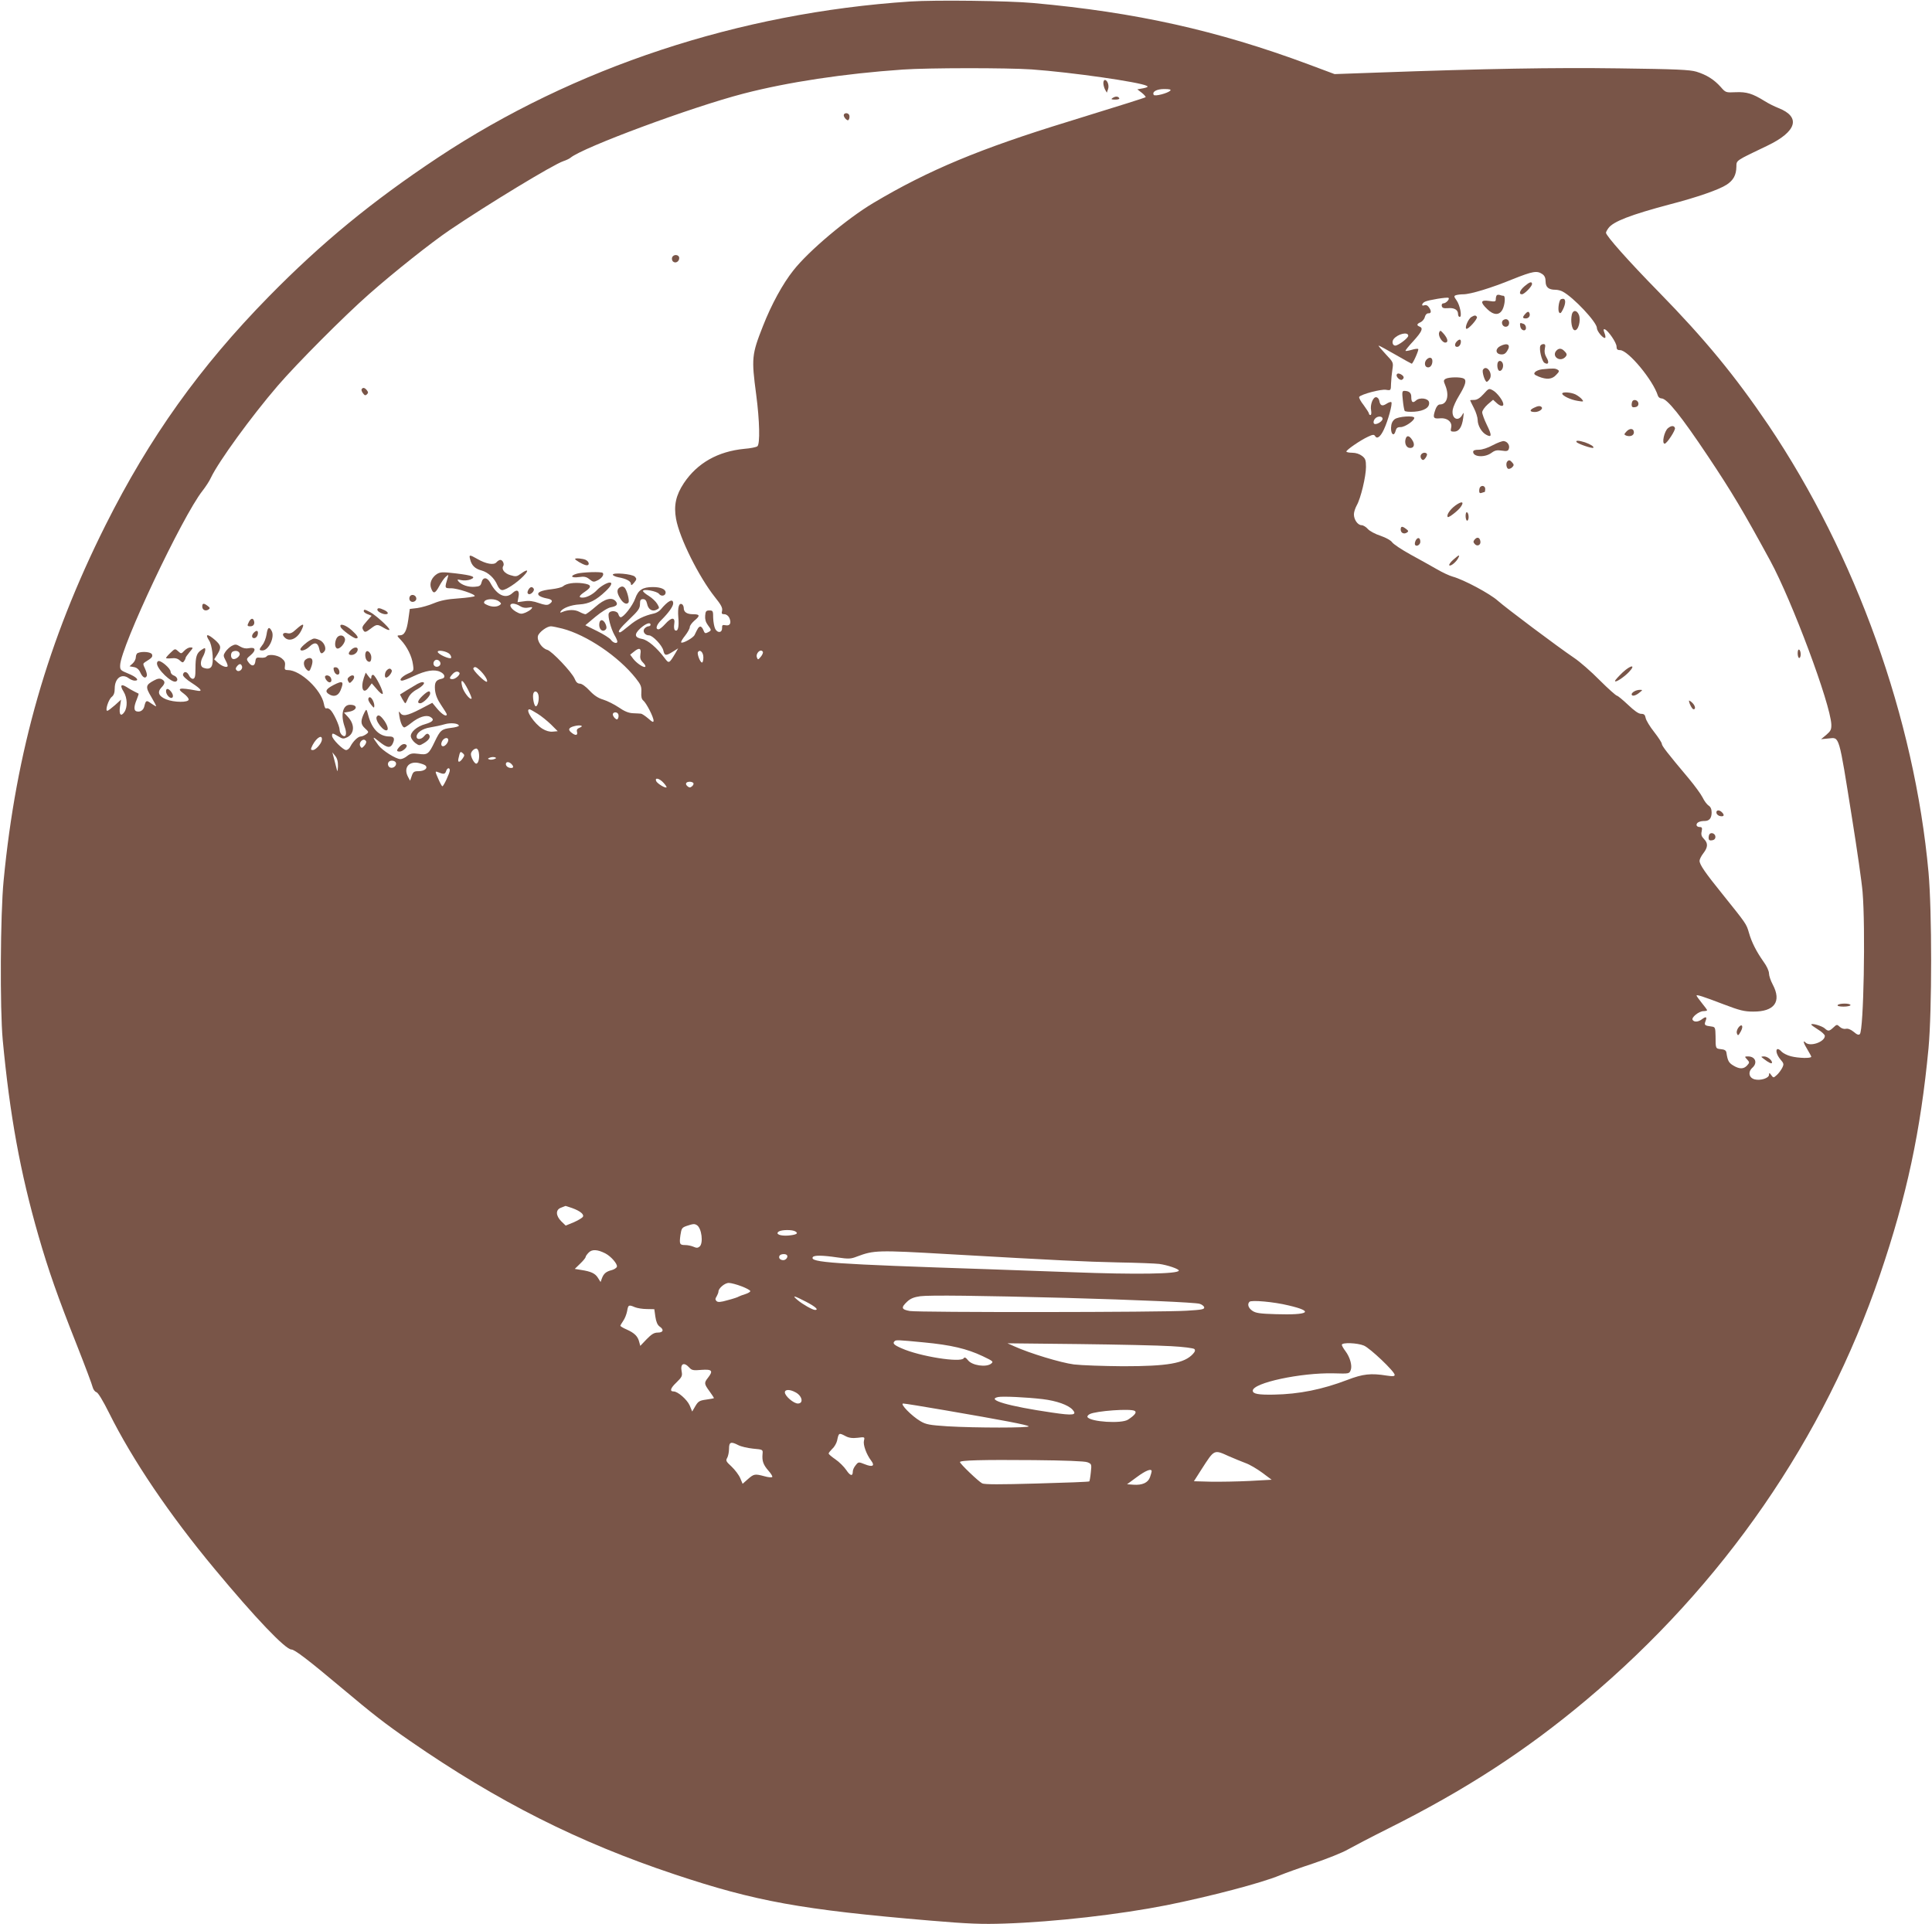 <?xml version="1.0" standalone="no"?>
<!DOCTYPE svg PUBLIC "-//W3C//DTD SVG 20010904//EN"
 "http://www.w3.org/TR/2001/REC-SVG-20010904/DTD/svg10.dtd">
<svg version="1.0" xmlns="http://www.w3.org/2000/svg"
 width="1280pt" height="1275pt" viewBox="0 0 1280 1275"
 preserveAspectRatio="xMidYMid meet">
<g transform="translate(0,1275) scale(0.1,-0.1)"
fill="#795548" stroke="none">
<path d="M6030 12740 c-1133 -75 -2227 -436 -3130 -1035 -435 -289 -770 -564
-1120 -921 -456 -465 -790 -933 -1081 -1514 -382 -763 -593 -1498 -675 -2355
-22 -224 -25 -849 -6 -1055 47 -500 116 -879 237 -1299 66 -229 127 -403 255
-726 54 -137 101 -262 104 -277 4 -15 14 -29 25 -33 11 -3 43 -56 84 -138 154
-310 400 -674 698 -1032 268 -323 470 -535 510 -535 21 0 114 -71 327 -250
218 -183 290 -239 456 -354 582 -403 1119 -674 1756 -886 536 -179 840 -234
1690 -306 259 -22 347 -25 495 -20 333 11 761 60 1075 122 288 58 628 147 750
198 36 15 137 51 225 80 88 30 189 70 225 91 36 20 154 82 264 137 516 258
916 518 1316 854 908 763 1576 1731 1946 2819 177 520 269 952 321 1500 23
252 23 907 0 1164 -93 1021 -481 2103 -1062 2966 -221 326 -419 567 -726 881
-201 205 -349 372 -349 392 0 4 7 18 16 30 31 44 148 89 408 158 178 46 327
98 375 130 45 29 64 64 65 119 1 44 -9 37 206 140 194 93 223 190 73 249 -26
10 -68 31 -93 47 -79 49 -118 61 -190 58 -66 -3 -67 -3 -100 35 -44 49 -93 80
-161 101 -45 13 -130 17 -513 22 -434 6 -882 -2 -1603 -28 l-281 -10 -174 65
c-602 224 -1144 345 -1823 406 -162 15 -648 21 -815 10z m805 -450 c266 -19
717 -84 763 -109 11 -6 4 -10 -24 -16 l-39 -7 30 -23 c16 -13 27 -26 25 -29
-5 -4 -144 -48 -510 -161 -587 -180 -930 -323 -1294 -540 -173 -103 -428 -317
-530 -447 -70 -88 -145 -225 -201 -368 -75 -190 -77 -214 -45 -455 23 -174 26
-327 8 -342 -7 -6 -46 -14 -86 -17 -176 -17 -312 -94 -401 -227 -53 -80 -68
-148 -52 -237 23 -128 151 -384 257 -518 42 -52 52 -72 48 -91 -5 -19 -2 -23
15 -23 13 0 26 -10 33 -24 15 -34 5 -55 -25 -49 -20 4 -24 1 -23 -18 1 -32
-29 -36 -45 -7 -7 13 -13 46 -14 73 0 47 -2 50 -25 50 -21 0 -26 -5 -28 -34
-2 -23 3 -43 17 -62 26 -35 26 -36 1 -49 -17 -9 -22 -7 -30 15 -6 15 -15 25
-22 23 -11 -4 -15 -11 -36 -55 -9 -20 -80 -59 -89 -50 -3 4 9 24 26 45 17 22
31 47 31 57 0 9 14 28 30 42 40 33 38 43 -8 43 -41 0 -62 14 -62 41 0 10 -5
21 -11 25 -21 12 -30 -21 -25 -86 6 -66 -3 -98 -22 -86 -6 4 -8 21 -5 41 8 47
-18 47 -60 0 -17 -19 -37 -35 -44 -35 -23 0 -14 31 20 63 47 47 77 89 77 109
0 35 -34 18 -82 -40 -10 -12 -30 -24 -45 -27 -65 -14 -117 -40 -165 -81 -29
-24 -55 -44 -60 -44 -21 0 -2 26 62 87 59 56 70 72 70 100 0 26 4 33 20 33 15
0 22 -9 27 -30 7 -38 35 -55 63 -40 20 10 20 12 4 39 -9 15 -34 39 -55 52 -22
13 -39 28 -39 33 0 16 93 -1 106 -19 15 -20 44 -13 44 9 0 22 -33 36 -85 36
-67 0 -97 -19 -117 -77 -17 -47 -76 -123 -96 -123 -5 0 -12 9 -15 20 -6 24
-55 28 -64 5 -7 -20 14 -100 38 -143 11 -18 19 -37 19 -43 0 -17 -29 -9 -43
12 -8 11 -49 37 -92 58 l-77 38 68 57 c39 32 82 59 101 62 39 7 49 19 33 39
-25 31 -74 18 -134 -35 -31 -27 -62 -50 -67 -50 -6 0 -24 7 -41 16 -30 16 -74
15 -112 -1 -14 -6 -17 -5 -12 3 14 23 69 44 126 47 63 4 109 27 173 88 36 34
47 57 27 57 -19 0 -64 -27 -85 -50 -25 -27 -67 -50 -95 -50 -29 0 -25 12 15
39 49 33 45 48 -15 56 -54 7 -107 0 -130 -20 -8 -7 -41 -15 -74 -19 -73 -8
-102 -22 -86 -41 6 -7 29 -16 51 -20 41 -7 46 -20 16 -39 -12 -7 -30 -5 -67 8
-36 13 -65 17 -96 12 l-45 -6 6 34 c9 43 -9 55 -39 27 -45 -43 -104 -16 -148
68 -21 38 -49 39 -58 1 -5 -21 -13 -26 -44 -28 -42 -4 -88 12 -108 35 -11 14
-9 15 18 9 17 -4 44 -2 60 4 43 17 17 27 -100 41 -85 10 -99 9 -122 -5 -34
-23 -50 -60 -38 -93 14 -40 27 -37 53 11 13 25 32 53 43 63 20 17 20 17 15 -2
-22 -73 -22 -73 20 -73 42 1 165 -40 158 -52 -3 -4 -51 -11 -107 -15 -76 -5
-119 -14 -163 -32 -33 -14 -82 -28 -110 -32 l-50 -6 -10 -71 c-11 -77 -26
-104 -58 -104 -19 0 -18 -3 10 -32 40 -43 72 -107 79 -161 6 -42 6 -43 -34
-61 -41 -19 -63 -46 -38 -46 8 0 42 13 77 30 79 37 138 47 176 28 32 -15 37
-41 8 -46 -38 -8 -47 -24 -43 -74 4 -34 16 -64 42 -102 20 -29 36 -56 36 -59
0 -19 -29 -3 -61 34 l-35 42 -80 -42 c-88 -45 -117 -50 -134 -23 -8 13 -9 8
-4 -23 7 -45 21 -75 33 -75 5 0 25 13 45 29 50 40 99 56 126 41 31 -17 20 -33
-32 -48 -56 -15 -101 -54 -96 -84 2 -11 15 -30 29 -41 26 -19 28 -19 58 -1 35
21 47 43 31 58 -8 8 -17 4 -31 -13 -18 -22 -49 -24 -49 -2 0 26 38 53 90 61
30 5 73 14 96 21 40 12 94 6 94 -10 0 -4 -23 -11 -51 -14 -64 -8 -72 -15 -109
-92 -39 -82 -48 -89 -108 -80 -39 5 -52 3 -74 -14 -14 -12 -34 -21 -45 -21
-30 0 -120 57 -146 92 -43 58 -42 63 4 25 52 -42 73 -46 89 -18 18 36 12 51
-20 51 -67 0 -116 49 -140 140 -12 44 -12 44 -25 20 -27 -55 -27 -78 2 -105
27 -25 28 -26 9 -40 -11 -8 -27 -15 -36 -15 -18 0 -51 -32 -69 -67 -6 -13 -19
-23 -28 -23 -20 0 -93 73 -93 94 0 20 3 20 41 -3 29 -18 35 -18 60 -6 49 26
50 86 3 136 l-25 27 34 6 c55 10 60 46 6 46 -48 0 -64 -66 -35 -147 17 -47 7
-75 -18 -54 -9 8 -16 23 -16 35 0 27 -42 117 -63 134 -9 8 -20 11 -25 8 -6 -3
-13 10 -16 30 -18 94 -156 224 -239 224 -20 0 -23 4 -19 29 3 22 -2 33 -23 50
-29 22 -89 29 -100 10 -4 -5 -21 -9 -38 -7 -28 3 -32 0 -35 -24 -4 -34 -25
-36 -46 -6 -15 21 -14 23 16 48 37 32 31 54 -13 45 -19 -4 -38 -1 -58 11 -26
16 -33 16 -56 4 -13 -7 -32 -25 -41 -38 -16 -24 -15 -28 1 -59 10 -18 16 -36
12 -39 -9 -9 -41 4 -66 27 l-22 20 21 33 c28 46 25 59 -15 95 -51 44 -69 42
-39 -4 18 -27 30 -121 20 -159 -6 -26 -27 -33 -60 -20 -20 8 -20 41 -1 74 8
14 14 33 15 43 0 16 -2 16 -25 1 -32 -21 -40 -45 -40 -124 0 -51 -3 -65 -16
-68 -9 -1 -20 8 -27 23 -13 27 -35 29 -40 4 -1 -9 22 -31 58 -54 65 -42 76
-60 33 -51 -118 22 -137 17 -83 -22 17 -13 30 -29 30 -37 0 -21 -97 -20 -149
1 -49 20 -61 47 -32 78 26 27 27 42 3 55 -14 7 -28 5 -52 -8 -56 -30 -58 -42
-17 -110 20 -34 34 -61 31 -61 -3 0 -19 9 -34 20 -30 22 -34 20 -44 -21 -6
-26 -29 -40 -53 -32 -17 6 -16 33 3 78 8 20 14 38 12 39 -2 1 -14 7 -28 14
-14 7 -37 20 -52 30 -37 23 -45 10 -19 -31 25 -41 27 -103 5 -135 -23 -34 -37
-17 -29 36 l7 46 -41 -37 c-23 -20 -45 -37 -50 -37 -16 0 7 74 29 92 14 11 20
28 20 55 0 70 47 104 94 68 11 -8 28 -15 39 -15 34 0 11 25 -44 47 -51 21 -54
24 -53 55 4 123 412 986 545 1155 21 27 47 66 57 89 50 105 265 402 443 609
124 144 438 460 604 606 168 148 411 341 535 425 254 172 686 434 752 456 18
6 40 16 48 23 83 69 803 336 1147 425 293 76 664 132 1053 159 170 12 694 12
855 1z m918 -141 c-17 -17 -102 -39 -109 -28 -13 21 19 39 69 39 36 0 48 -3
40 -11z m2465 -1215 c15 -10 22 -25 22 -49 0 -38 20 -55 65 -55 14 0 36 -5 48
-12 72 -38 227 -203 227 -242 0 -22 45 -74 55 -64 3 3 1 17 -5 32 -8 21 -7 27
2 24 23 -8 78 -89 78 -114 0 -18 5 -24 23 -24 54 0 219 -199 251 -302 3 -10
14 -18 24 -18 36 0 128 -114 309 -385 158 -237 232 -361 411 -690 145 -267
399 -948 405 -1085 1 -34 -4 -44 -33 -69 l-35 -29 51 5 c72 7 65 32 154 -527
33 -206 65 -427 70 -490 20 -236 7 -917 -18 -942 -8 -8 -19 -4 -41 15 -20 16
-38 23 -51 20 -12 -3 -29 2 -40 12 -19 18 -21 18 -43 -3 -28 -26 -35 -27 -58
-6 -18 16 -89 37 -89 25 0 -3 21 -18 45 -33 25 -15 45 -34 45 -42 0 -40 -98
-74 -128 -44 -20 20 -13 -5 13 -47 13 -22 25 -43 25 -47 0 -12 -85 -10 -135 3
-24 6 -51 20 -61 30 -40 44 -48 -3 -9 -50 24 -28 25 -32 12 -58 -8 -15 -24
-37 -36 -47 -21 -19 -22 -19 -36 0 -12 17 -14 17 -15 2 0 -22 -57 -40 -95 -30
-38 10 -46 49 -15 77 36 32 20 75 -29 75 -23 0 -24 -1 -6 -20 17 -19 17 -21 0
-40 -23 -25 -51 -25 -92 0 -30 18 -37 32 -45 85 -2 14 -12 21 -36 23 -36 4
-36 3 -36 87 -1 56 -3 60 -26 63 -46 6 -51 9 -40 37 11 28 3 32 -26 10 -23
-17 -50 -19 -60 -3 -10 16 42 58 72 58 13 0 24 3 24 6 0 3 -16 25 -35 48 -19
24 -35 46 -35 49 0 8 39 -4 180 -58 105 -40 136 -48 195 -48 141 -1 190 66
130 179 -14 26 -25 59 -25 74 0 16 -15 49 -35 76 -48 68 -80 130 -98 194 -17
59 -18 59 -175 255 -114 141 -152 196 -152 221 0 10 11 32 25 50 31 40 32 67
4 95 -16 16 -20 29 -15 50 5 24 2 29 -14 29 -11 0 -20 6 -20 14 0 16 21 26 54
26 31 0 46 19 46 57 0 22 -7 37 -20 45 -11 7 -29 31 -40 54 -11 22 -52 78 -91
125 -143 170 -179 217 -179 230 0 8 -23 43 -51 79 -28 35 -53 77 -56 92 -4 22
-11 28 -30 28 -17 0 -45 20 -87 60 -35 33 -68 60 -73 60 -6 0 -58 46 -115 103
-56 57 -132 123 -168 147 -111 75 -452 331 -506 379 -52 47 -226 140 -299 160
-22 6 -69 28 -105 49 -36 21 -114 64 -174 97 -60 33 -115 70 -123 82 -9 13
-40 30 -77 43 -35 11 -73 32 -84 45 -12 14 -31 25 -41 25 -25 0 -51 36 -51 72
0 15 9 42 19 60 26 45 61 191 61 254 0 45 -4 56 -26 73 -17 13 -41 21 -65 21
-22 0 -39 4 -39 8 0 11 93 75 143 98 32 15 40 16 47 5 13 -23 36 -6 59 44 27
57 58 171 49 180 -3 4 -18 -1 -33 -11 -28 -18 -41 -12 -47 21 -2 11 -10 21
-19 23 -22 4 -43 -50 -35 -88 3 -17 1 -30 -4 -30 -6 0 -10 4 -10 9 0 5 -16 30
-35 56 -20 25 -33 50 -30 55 11 17 145 53 178 47 32 -5 32 -5 33 42 1 25 5 67
9 93 7 46 7 47 -45 102 -29 31 -50 56 -46 56 4 0 54 -27 111 -60 57 -33 106
-60 108 -60 8 0 49 92 43 97 -3 4 -23 1 -43 -5 -20 -6 -39 -9 -41 -7 -3 2 21
32 52 65 57 63 67 86 41 96 -21 8 -19 18 7 29 12 6 25 21 28 35 4 15 13 24 23
24 20 -2 22 16 3 41 -8 12 -19 16 -30 12 -21 -8 -17 13 5 24 22 11 149 32 156
25 9 -8 -17 -36 -34 -36 -8 0 -13 -7 -11 -17 3 -14 12 -17 41 -15 42 4 67 -11
67 -39 0 -11 5 -19 11 -19 17 0 2 78 -21 110 -18 25 -18 29 -4 34 9 3 31 6 49
6 47 0 186 42 327 100 133 53 161 58 196 34z m-888 -409 c0 -15 -66 -65 -86
-65 -18 0 -24 26 -11 43 28 35 97 51 97 22z m-170 -550 c0 -14 -29 -35 -49
-35 -15 0 -14 23 1 38 17 17 48 15 48 -3z m-5854 -1210 c16 -13 17 -16 4 -25
-20 -13 -53 -13 -84 2 -20 9 -23 14 -15 25 15 17 70 17 95 -2z m139 -31 c17
-11 36 -14 56 -10 26 5 29 4 20 -8 -6 -8 -25 -19 -41 -26 -25 -10 -34 -9 -62
7 -39 23 -50 53 -18 53 11 0 32 -7 45 -16z m865 -124 c0 -5 -6 -10 -14 -10 -7
0 -19 -7 -26 -15 -15 -18 2 -45 30 -45 24 0 88 -67 95 -101 8 -35 17 -36 63
-7 l35 22 -17 -30 c-43 -72 -44 -73 -73 -34 -52 69 -111 119 -148 126 -52 9
-55 31 -12 71 36 32 67 43 67 23z m-585 -25 c162 -42 373 -185 487 -329 34
-43 39 -55 37 -93 -2 -30 2 -46 13 -55 20 -16 68 -109 68 -133 0 -13 -7 -11
-35 14 -20 17 -41 31 -48 32 -7 1 -31 2 -53 3 -29 1 -58 13 -95 39 -30 20 -76
43 -102 51 -34 10 -61 28 -91 60 -25 27 -51 46 -64 46 -15 0 -26 10 -35 33
-19 44 -151 183 -181 191 -35 9 -70 60 -62 92 7 25 59 64 86 64 9 0 43 -7 75
-15z m518 -169 c-4 -26 0 -39 17 -56 12 -12 19 -24 15 -28 -9 -9 -57 23 -80
53 l-20 27 24 19 c36 30 51 25 44 -15z m-2655 2 c3 -18 -32 -43 -48 -33 -14 9
-12 42 3 48 21 9 42 2 45 -15z m1391 -2 c7 -8 12 -19 10 -25 -5 -13 -89 24
-89 40 0 15 60 4 79 -15z m1681 -22 c0 -19 -4 -34 -9 -34 -12 0 -34 57 -27 69
13 21 36 -1 36 -35z m394 37 c3 -5 -3 -20 -13 -32 -18 -22 -20 -22 -26 -6 -11
27 25 62 39 38z m-2136 -74 c4 -20 -25 -34 -40 -19 -15 15 -1 44 19 40 10 -2
19 -11 21 -21z m-1315 -21 c8 -20 -20 -43 -35 -28 -8 8 -8 15 2 27 16 19 26
19 33 1z m1575 -26 c31 -29 56 -69 48 -77 -9 -9 -97 78 -90 89 8 13 18 10 42
-12z m-135 -17 c11 -10 -24 -43 -45 -43 -22 0 -23 8 -1 32 17 19 35 23 46 11z
m58 -113 c15 -30 26 -57 23 -59 -10 -11 -53 44 -62 80 -14 57 5 46 39 -21z
m467 -39 c5 -30 -6 -71 -18 -71 -12 0 -24 65 -16 86 8 22 30 12 34 -15z m-7
-120 c25 -15 65 -48 90 -72 l44 -44 -33 -3 c-21 -2 -45 5 -68 19 -54 33 -118
129 -86 129 4 0 28 -13 53 -29z m534 -1 c4 -6 4 -18 1 -27 -5 -12 -9 -13 -21
-3 -8 7 -15 19 -15 26 0 16 26 19 35 4z m-255 -92 c-16 -6 -21 -14 -17 -28 6
-23 -10 -26 -35 -6 -27 20 -22 34 15 44 40 11 71 3 37 -10z m-1708 -84 c-5
-24 -41 -64 -59 -64 -16 0 -16 5 -2 33 28 53 68 74 61 31z m838 2 c0 -8 -7
-22 -16 -31 -22 -22 -40 -5 -25 24 13 24 41 28 41 7z m-545 -7 c4 -5 -1 -19
-11 -30 -16 -18 -19 -18 -27 -4 -14 27 23 60 38 34z m747 -74 c7 -35 -2 -75
-17 -75 -12 0 -35 41 -35 63 0 16 20 37 36 37 6 0 14 -11 16 -25z m-105 -38
c-20 -30 -36 -33 -30 -5 11 49 12 51 28 38 13 -11 14 -16 2 -33z m-828 -56
c-1 -25 -4 -37 -6 -26 -3 11 -11 43 -18 70 l-13 50 19 -24 c13 -16 19 -37 18
-70z m1035 49 c-10 -4 -25 -5 -33 -2 -11 4 -10 7 5 12 10 4 25 5 33 2 11 -4
10 -7 -5 -12z m-651 -24 c7 -19 -18 -40 -38 -32 -15 6 -20 28 -8 39 12 12 41
7 46 -7z m195 -18 c20 -17 -5 -38 -45 -38 -29 0 -36 -4 -45 -31 l-11 -32 -13
24 c-32 58 1 105 66 94 19 -4 41 -11 48 -17z m570 10 c19 -19 14 -30 -10 -26
-13 2 -24 11 -26 21 -4 20 18 23 36 5z m-408 -43 c0 -17 -41 -105 -49 -105 -4
0 -16 23 -28 51 -20 45 -21 50 -5 44 41 -17 50 -16 57 4 7 24 25 28 25 6z
m1416 -82 c13 -14 22 -28 20 -30 -8 -8 -63 26 -69 42 -10 25 22 18 49 -12z
m198 -2 c3 -5 -1 -14 -9 -21 -12 -10 -18 -10 -30 0 -18 15 -11 30 15 30 10 0
21 -4 24 -9z m-803 -2816 c55 -20 83 -44 69 -60 -6 -7 -33 -23 -61 -35 l-51
-21 -29 28 c-38 38 -39 78 -1 91 15 6 28 11 28 11 1 1 21 -6 45 -14z m826
-113 c32 -20 44 -120 18 -142 -12 -10 -21 -10 -41 -1 -14 6 -38 11 -54 11 -37
0 -40 6 -32 66 7 45 10 50 42 61 42 14 51 15 67 5z m653 -42 c22 -13 6 -22
-47 -27 -54 -4 -89 10 -63 27 19 12 90 13 110 0z m-1260 -145 c39 -20 83 -72
77 -89 -4 -9 -19 -18 -34 -22 -36 -9 -53 -22 -65 -54 l-9 -25 -17 27 c-18 30
-46 43 -111 53 l-43 7 36 35 c20 19 36 39 36 44 0 5 9 18 21 30 22 22 58 20
109 -6z m2270 -5 c734 -42 904 -50 1126 -55 126 -2 249 -7 274 -10 53 -7 130
-33 130 -44 0 -23 -286 -27 -705 -11 -137 5 -389 14 -560 20 -1029 34 -1182
45 -1160 80 8 13 61 13 163 -2 75 -11 89 -10 130 6 112 42 135 43 602 16z
m-1067 -6 c11 -11 -5 -34 -23 -34 -22 0 -34 15 -25 30 7 11 38 14 48 4z m-301
-207 c32 -12 58 -26 59 -32 0 -5 -14 -14 -33 -20 -18 -5 -37 -13 -43 -16 -5
-4 -38 -15 -73 -24 -48 -14 -66 -15 -75 -6 -9 9 -9 16 1 31 6 11 12 25 12 32
0 22 43 58 69 57 14 0 52 -10 83 -22z m2148 -77 c470 -13 854 -30 887 -39 15
-4 29 -15 31 -23 3 -14 -15 -17 -115 -23 -162 -11 -1777 -12 -1835 -2 -56 10
-60 22 -19 61 22 21 45 31 88 37 61 8 395 4 963 -11z m-1719 -26 c63 -33 85
-54 59 -54 -16 0 -82 37 -115 65 -42 35 -25 31 56 -11z m3196 -24 c172 -40
137 -65 -84 -58 -104 3 -133 7 -155 22 -27 18 -36 44 -20 60 12 13 161 0 259
-24z m-4330 -12 c15 -6 50 -12 78 -12 l50 -1 7 -50 c5 -34 14 -54 27 -64 32
-21 26 -41 -11 -41 -24 0 -41 -10 -74 -44 l-42 -44 -7 26 c-9 37 -31 59 -82
82 -24 10 -43 22 -43 25 0 3 9 18 19 33 11 15 22 44 26 65 7 41 10 43 52 25z
m1914 -233 c180 -17 285 -42 389 -91 71 -34 74 -36 55 -51 -33 -24 -124 -11
-151 23 -15 19 -24 23 -29 14 -19 -31 -292 12 -412 66 -51 22 -61 33 -46 47 9
9 18 9 194 -8z m1638 -25 c79 -4 148 -13 154 -19 7 -7 5 -17 -9 -32 -57 -63
-168 -82 -464 -82 -129 1 -275 6 -325 12 -86 11 -294 74 -395 120 l-45 20 470
-5 c259 -3 535 -9 614 -14z m1277 4 c41 -17 204 -172 204 -194 0 -10 -12 -11
-52 -5 -106 17 -158 11 -260 -28 -167 -64 -321 -95 -488 -98 -104 -2 -140 5
-140 26 0 52 319 120 535 115 105 -3 104 -3 114 22 11 29 -5 85 -35 125 -13
17 -24 36 -24 42 0 17 103 13 146 -5z m-4470 -145 c17 -19 27 -21 82 -16 70 5
79 -6 42 -53 -26 -33 -25 -40 10 -88 17 -23 30 -44 30 -46 0 -2 -23 -6 -51
-10 -44 -6 -53 -11 -72 -43 l-21 -36 -17 41 c-17 38 -78 92 -106 92 -28 0 -21
22 18 59 37 36 41 44 35 74 -10 51 15 64 50 26z m703 -164 c46 -23 57 -75 17
-75 -28 0 -86 50 -86 74 0 20 32 21 69 1z m1640 -46 c90 -11 168 -38 197 -70
32 -36 5 -40 -136 -19 -289 42 -440 86 -357 103 28 6 187 -1 296 -14z m-646
-74 c389 -67 541 -96 552 -106 11 -11 -353 -11 -537 0 -120 8 -143 12 -180 34
-58 34 -139 117 -114 117 10 0 135 -20 279 -45z m1255 -4 c15 -9 0 -29 -45
-58 -43 -28 -248 -15 -268 17 -3 5 3 14 15 20 40 21 272 38 298 21z m-1916
-167 c22 -12 46 -15 80 -11 47 6 48 6 42 -19 -7 -27 16 -91 48 -133 26 -34 9
-44 -41 -24 -43 17 -44 17 -62 -6 -11 -13 -19 -31 -19 -42 0 -33 -17 -29 -43
10 -15 22 -47 54 -72 71 -25 17 -45 34 -45 39 0 4 11 18 24 31 14 12 28 37 32
54 11 53 12 53 56 30z m-710 -60 c17 -9 60 -19 97 -23 66 -6 66 -6 63 -36 -4
-46 5 -71 39 -110 18 -20 29 -39 25 -42 -4 -4 -27 -2 -51 5 -64 17 -70 16
-110 -19 l-35 -31 -16 38 c-9 21 -35 55 -57 76 -37 34 -40 40 -29 58 6 11 12
38 12 60 0 45 12 50 62 24z m3249 -73 c35 -15 85 -36 112 -46 26 -9 75 -38
109 -63 l63 -47 -145 -8 c-80 -4 -196 -6 -258 -5 l-112 3 51 80 c85 132 81
131 180 86z m-937 -40 c28 -11 29 -13 23 -67 -3 -31 -8 -58 -10 -60 -2 -3
-158 -9 -347 -14 -246 -7 -348 -7 -363 1 -25 13 -147 130 -147 141 0 12 145
16 490 13 207 -2 336 -7 354 -14z m426 -60 c0 -4 -5 -22 -11 -39 -13 -37 -51
-54 -109 -50 l-43 3 64 47 c59 44 99 60 99 39z"/>
<path d="M7310 12199 c0 -11 5 -30 11 -42 l12 -21 8 23 c9 24 -4 61 -21 61 -6
0 -10 -9 -10 -21z"/>
<path d="M7370 12100 c-11 -7 -7 -10 18 -10 20 0 31 4 27 10 -8 13 -26 13 -45
0z"/>
<path d="M5590 11986 c0 -7 7 -19 15 -26 12 -10 16 -9 21 3 3 9 3 21 -1 27 -9
15 -35 12 -35 -4z"/>
<path d="M4453 11044 c-3 -8 -1 -20 5 -26 16 -16 42 -2 42 22 0 24 -38 28 -47
4z"/>
<path d="M2396 10171 c-3 -4 1 -17 9 -27 11 -15 16 -16 26 -7 10 10 9 15 -1
28 -14 17 -26 19 -34 6z"/>
<path d="M3115 9043 c9 -39 32 -62 75 -73 44 -12 86 -51 105 -97 9 -21 21 -33
33 -33 24 0 98 49 141 94 39 40 27 48 -19 14 -26 -19 -33 -20 -69 -9 -38 11
-60 39 -47 60 9 14 -4 41 -19 41 -7 0 -18 -7 -26 -16 -17 -20 -69 -11 -126 22
-53 30 -57 30 -48 -3z"/>
<path d="M3810 9046 c0 -6 44 -33 68 -40 28 -9 31 19 3 34 -19 9 -71 14 -71 6z"/>
<path d="M3823 8949 c-49 -14 -40 -30 11 -23 36 5 50 3 71 -14 25 -20 29 -20
55 -7 28 14 44 38 33 49 -10 9 -134 5 -170 -5z"/>
<path d="M4060 8942 c0 -5 16 -13 36 -17 52 -9 84 -26 84 -44 1 -12 6 -10 21
8 18 22 18 26 5 40 -18 18 -146 29 -146 13z"/>
<path d="M4108 8859 c-23 -13 -23 -36 2 -76 19 -31 43 -42 54 -25 8 13 -11 83
-26 98 -9 9 -18 10 -30 3z"/>
<path d="M3500 8841 c-7 -14 -7 -22 1 -27 14 -8 43 21 35 35 -11 17 -24 13
-36 -8z"/>
<path d="M2714 8795 c-4 -9 -2 -21 4 -27 15 -15 44 -1 40 19 -4 23 -36 29 -44
8z"/>
<path d="M1340 8731 c0 -22 21 -33 41 -20 12 8 11 12 -5 24 -26 20 -36 19 -36
-4z"/>
<path d="M2500 8710 c0 -12 33 -30 54 -30 24 0 19 15 -9 28 -31 15 -45 15 -45
2z"/>
<path d="M2410 8700 c0 -6 12 -15 26 -20 l26 -10 -31 -35 c-34 -39 -35 -43
-22 -64 8 -12 16 -10 45 12 42 32 45 33 90 6 20 -12 36 -17 36 -11 0 14 -92
97 -128 116 -36 19 -42 20 -42 6z"/>
<path d="M1650 8631 c-14 -27 -13 -31 9 -31 21 0 31 17 23 38 -6 18 -20 15
-32 -7z"/>
<path d="M3970 8610 c0 -33 24 -50 42 -32 8 8 8 18 0 37 -16 36 -42 33 -42 -5z"/>
<path d="M1961 8579 c-24 -23 -39 -29 -56 -25 -30 8 -40 -8 -19 -28 30 -31 81
-10 109 44 26 51 16 54 -34 9z"/>
<path d="M2257 8595 c6 -17 85 -75 102 -75 21 0 11 18 -29 54 -41 37 -85 49
-73 21z"/>
<path d="M1766 8546 c-4 -25 -16 -56 -27 -69 -24 -31 -24 -37 0 -37 41 0 83
89 61 129 -17 32 -27 25 -34 -23z"/>
<path d="M1682 8558 c-18 -18 -15 -40 6 -36 9 2 18 13 20 26 4 24 -7 29 -26
10z"/>
<path d="M2230 8521 c-13 -26 -13 -58 1 -67 19 -11 62 40 54 65 -8 26 -41 27
-55 2z"/>
<path d="M2055 8508 c-27 -15 -65 -50 -65 -60 0 -17 35 -7 61 18 33 32 55 27
64 -15 7 -34 16 -38 34 -17 17 20 -3 64 -34 76 -32 12 -35 12 -60 -2z"/>
<path d="M1221 8438 c-20 -21 -21 -21 -41 -3 -20 18 -21 18 -50 -10 -17 -16
-30 -31 -30 -35 0 -3 16 -4 35 -2 25 3 42 -1 56 -14 17 -16 22 -16 29 -4 6 8
10 18 10 22 0 3 12 20 26 37 25 29 25 31 5 31 -11 0 -29 -10 -40 -22z"/>
<path d="M2326 8444 c-21 -21 -20 -34 2 -34 21 0 42 18 42 37 0 18 -25 16 -44
-3z"/>
<path d="M2427 8433 c-12 -11 -8 -50 6 -62 17 -14 27 -5 27 24 0 24 -22 49
-33 38z"/>
<path d="M913 8423 c-7 -2 -13 -15 -13 -27 0 -13 -9 -31 -21 -42 l-21 -19 28
-5 c20 -3 34 -15 44 -37 15 -33 35 -43 43 -20 2 6 -3 27 -12 46 -15 32 -15 34
2 45 43 26 50 34 44 50 -6 16 -64 22 -94 9z"/>
<path d="M2020 8375 c-13 -16 -6 -47 15 -65 12 -10 17 -7 25 15 16 41 13 65
-9 65 -10 0 -24 -7 -31 -15z"/>
<path d="M1040 8354 c0 -38 97 -131 125 -120 19 7 9 33 -16 41 -10 4 -19 15
-19 25 0 19 -57 70 -78 70 -7 0 -12 -7 -12 -16z"/>
<path d="M2210 8322 c0 -22 13 -42 27 -42 21 0 12 44 -9 48 -10 2 -18 -1 -18
-6z"/>
<path d="M2562 8308 c-14 -14 -16 -48 -4 -48 15 0 44 38 37 49 -8 14 -18 14
-33 -1z"/>
<path d="M2411 8260 c-24 -72 -4 -115 32 -65 l20 27 33 -38 c18 -22 35 -36 39
-32 10 9 -46 121 -62 126 -7 2 -13 -5 -13 -15 0 -15 -3 -15 -19 6 l-18 24 -12
-33z"/>
<path d="M2154 8269 c-3 -6 2 -19 12 -30 18 -20 37 -9 27 17 -6 17 -31 25 -39
13z"/>
<path d="M2316 8267 c-14 -10 -16 -18 -9 -31 8 -15 11 -15 28 4 23 26 8 47
-19 27z"/>
<path d="M2208 8210 c-47 -25 -56 -40 -33 -57 34 -24 65 -16 81 22 25 61 16
68 -48 35z"/>
<path d="M2765 8218 c-11 -6 -41 -24 -67 -40 l-48 -30 15 -29 c9 -16 18 -29
20 -29 3 0 11 15 19 34 9 21 29 42 57 57 43 24 62 49 37 49 -7 0 -22 -6 -33
-12z"/>
<path d="M1100 8170 c0 -25 30 -54 42 -42 6 6 5 17 -3 31 -19 29 -39 35 -39
11z"/>
<path d="M2801 8141 c-33 -31 -40 -51 -17 -51 19 0 66 46 66 65 0 22 -14 18
-49 -14z"/>
<path d="M2440 8116 c0 -8 9 -24 20 -37 17 -21 19 -22 20 -6 0 23 -18 57 -30
57 -6 0 -10 -6 -10 -14z"/>
<path d="M2496 8001 c-15 -24 51 -107 70 -88 9 8 -4 42 -27 71 -21 27 -34 32
-43 17z"/>
<path d="M2647 7802 c-22 -24 -21 -32 1 -32 21 0 56 33 45 43 -11 12 -29 8
-46 -11z"/>
<path d="M10101 10854 c-32 -27 -41 -54 -18 -54 16 0 67 52 67 68 0 19 -16 14
-49 -14z"/>
<path d="M9917 10794 c-4 -4 -7 -16 -7 -26 0 -17 -5 -18 -45 -12 -56 8 -60 -8
-12 -54 43 -42 81 -43 102 -2 16 32 20 90 6 90 -5 0 -16 2 -23 5 -8 3 -17 2
-21 -1z"/>
<path d="M10337 10763 c-11 -19 -16 -69 -8 -82 7 -11 13 -7 25 17 20 39 21 72
2 72 -8 0 -17 -3 -19 -7z"/>
<path d="M10107 10672 c-22 -24 -21 -32 2 -32 21 0 33 21 22 39 -5 8 -12 6
-24 -7z"/>
<path d="M10414 10667 c-10 -43 0 -102 18 -105 24 -5 43 63 29 101 -13 33 -39
35 -47 4z"/>
<path d="M9749 10650 c-20 -11 -45 -68 -35 -78 10 -10 78 66 71 78 -8 12 -15
12 -36 0z"/>
<path d="M9961 10630 c-19 -11 -9 -45 14 -45 13 0 21 8 23 21 3 23 -17 37 -37
24z"/>
<path d="M10072 10588 c4 -29 38 -38 38 -10 0 11 -7 23 -16 26 -24 9 -26 8
-22 -16z"/>
<path d="M9535 10547 c-9 -21 19 -67 40 -67 22 0 18 25 -9 57 -22 25 -25 26
-31 10z"/>
<path d="M9652 10488 c-18 -18 -15 -40 6 -36 9 2 18 13 20 26 4 24 -7 29 -26
10z"/>
<path d="M9940 10457 c-34 -17 -33 -51 2 -55 20 -2 31 3 43 22 27 41 4 58 -45
33z"/>
<path d="M10205 10458 c-9 -24 10 -101 27 -112 26 -16 34 2 14 35 -12 20 -15
39 -11 59 5 24 3 30 -10 30 -8 0 -18 -6 -20 -12z"/>
<path d="M10310 10425 c-29 -35 20 -74 56 -45 18 16 18 25 -2 44 -19 20 -38
20 -54 1z"/>
<path d="M9452 10368 c-16 -16 -15 -45 2 -51 19 -7 36 12 36 40 0 25 -19 30
-38 11z"/>
<path d="M9927 10354 c-11 -11 -8 -52 4 -60 14 -8 30 15 27 40 -3 21 -20 31
-31 20z"/>
<path d="M9825 10300 c-8 -13 13 -80 25 -80 5 0 14 10 21 21 20 38 -24 95 -46
59z"/>
<path d="M10218 10303 c-20 -2 -42 -11 -48 -19 -10 -11 -6 -17 23 -29 54 -22
90 -19 117 11 21 21 22 27 10 34 -15 10 -32 10 -102 3z"/>
<path d="M9254 10269 c-8 -14 21 -43 35 -35 17 11 13 24 -8 36 -14 7 -22 7
-27 -1z"/>
<path d="M9578 10240 c-15 -9 -15 -14 -2 -45 27 -66 11 -125 -36 -125 -11 0
-22 -12 -29 -31 -20 -56 -16 -65 28 -61 50 5 85 -25 75 -63 -5 -22 -3 -25 20
-25 32 0 52 30 60 90 5 37 4 41 -5 23 -27 -52 -75 -27 -64 34 3 17 21 58 41
90 43 71 52 102 33 114 -19 12 -100 11 -121 -1z"/>
<path d="M9829 10139 c-24 -27 -44 -39 -62 -39 -15 0 -27 -1 -27 -2 0 -2 11
-25 25 -52 14 -27 25 -63 25 -79 0 -36 26 -82 57 -98 37 -20 38 -4 4 65 -17
35 -31 73 -31 84 0 11 16 34 36 52 l36 31 22 -20 c24 -23 46 -27 46 -10 0 22
-39 74 -67 91 -28 16 -29 16 -64 -23z"/>
<path d="M9294 10099 c3 -33 9 -65 12 -71 4 -6 31 -8 65 -6 65 5 102 28 97 62
-4 27 -62 35 -87 12 -21 -19 -31 -12 -31 25 0 26 -15 39 -47 39 -13 0 -15 -10
-9 -61z"/>
<path d="M10350 10142 c0 -14 56 -41 101 -48 41 -7 43 -6 30 10 -8 10 -27 24
-42 32 -30 15 -89 19 -89 6z"/>
<path d="M10817 10094 c-4 -4 -7 -16 -7 -26 0 -14 6 -19 23 -16 14 2 22 10 22
23 0 20 -25 32 -38 19z"/>
<path d="M10163 10048 c-32 -15 -29 -28 6 -28 29 0 57 21 44 33 -9 9 -24 8
-50 -5z"/>
<path d="M9240 9972 c-16 -13 -23 -30 -24 -57 -1 -44 20 -59 30 -21 5 20 12
26 34 26 28 0 90 42 90 61 0 17 -106 10 -130 -9z"/>
<path d="M11051 9913 c-25 -20 -43 -103 -22 -103 14 0 73 90 68 104 -6 17 -24
17 -46 -1z"/>
<path d="M10776 9891 c-17 -18 -17 -21 -3 -27 27 -10 52 0 52 21 0 27 -27 30
-49 6z"/>
<path d="M9314 9846 c-11 -29 1 -61 24 -64 30 -4 39 22 18 53 -18 28 -34 32
-42 11z"/>
<path d="M9890 9800 c-33 -18 -70 -30 -92 -30 -26 0 -38 -4 -38 -14 0 -35 78
-39 121 -7 23 17 37 20 69 15 32 -5 41 -3 46 11 9 23 -8 49 -32 52 -10 2 -44
-11 -74 -27z"/>
<path d="M10445 9821 c6 -11 104 -45 111 -38 7 7 -18 23 -55 36 -41 13 -64 14
-56 2z"/>
<path d="M9413 9734 c-3 -8 -1 -20 6 -27 8 -8 15 -6 25 8 8 11 12 23 10 27 -9
14 -34 9 -41 -8z"/>
<path d="M9987 9693 c-11 -10 -8 -41 4 -49 6 -3 18 1 27 9 13 13 13 19 2 31
-14 17 -23 20 -33 9z"/>
<path d="M9807 9523 c-4 -3 -7 -15 -7 -26 0 -13 5 -17 16 -13 9 3 18 6 20 6 2
0 4 9 4 20 0 19 -20 27 -33 13z"/>
<path d="M9643 9401 c-37 -27 -62 -65 -51 -77 6 -6 68 42 85 66 26 36 9 42
-34 11z"/>
<path d="M9710 9331 c0 -17 5 -31 10 -31 6 0 10 11 10 24 0 14 -4 28 -10 31
-6 4 -10 -7 -10 -24z"/>
<path d="M9280 9241 c0 -22 21 -33 41 -20 12 8 11 12 -5 24 -26 20 -36 19 -36
-4z"/>
<path d="M9380 9170 c-6 -11 -8 -25 -5 -30 9 -15 35 0 35 20 0 28 -17 33 -30
10z"/>
<path d="M9770 9175 c-10 -12 -10 -18 0 -29 16 -20 42 -8 38 17 -4 26 -21 32
-38 12z"/>
<path d="M9628 9041 c-18 -16 -30 -33 -26 -37 9 -8 45 21 59 48 14 26 4 22
-33 -11z"/>
<path d="M11910 8421 c0 -17 5 -31 10 -31 6 0 10 11 10 24 0 14 -4 28 -10 31
-6 4 -10 -7 -10 -24z"/>
<path d="M10750 8294 c-27 -26 -50 -51 -50 -56 0 -14 56 22 91 58 50 52 15 50
-41 -2z"/>
<path d="M10828 8169 c-10 -5 -18 -14 -18 -19 0 -16 26 -11 51 10 23 18 23 19
4 19 -11 0 -28 -4 -37 -10z"/>
<path d="M11190 8107 c0 -17 21 -57 30 -57 17 0 11 26 -10 45 -11 10 -20 15
-20 12z"/>
<path d="M11372 7363 c2 -10 13 -19 26 -21 24 -4 29 7 10 26 -18 18 -40 15
-36 -5z"/>
<path d="M11327 7224 c-4 -4 -7 -16 -7 -26 0 -14 6 -19 23 -16 14 2 22 10 22
23 0 20 -25 32 -38 19z"/>
<path d="M12175 6090 c-4 -6 12 -10 39 -10 25 0 46 5 46 10 0 6 -18 10 -39 10
-22 0 -43 -4 -46 -10z"/>
<path d="M11516 5939 c-8 -12 -12 -28 -9 -35 7 -20 10 -18 28 15 18 35 3 51
-19 20z"/>
<path d="M11685 5734 c33 -26 55 -36 55 -25 0 17 -31 41 -53 41 -22 -1 -22 -1
-2 -16z"/>
</g>
</svg>
